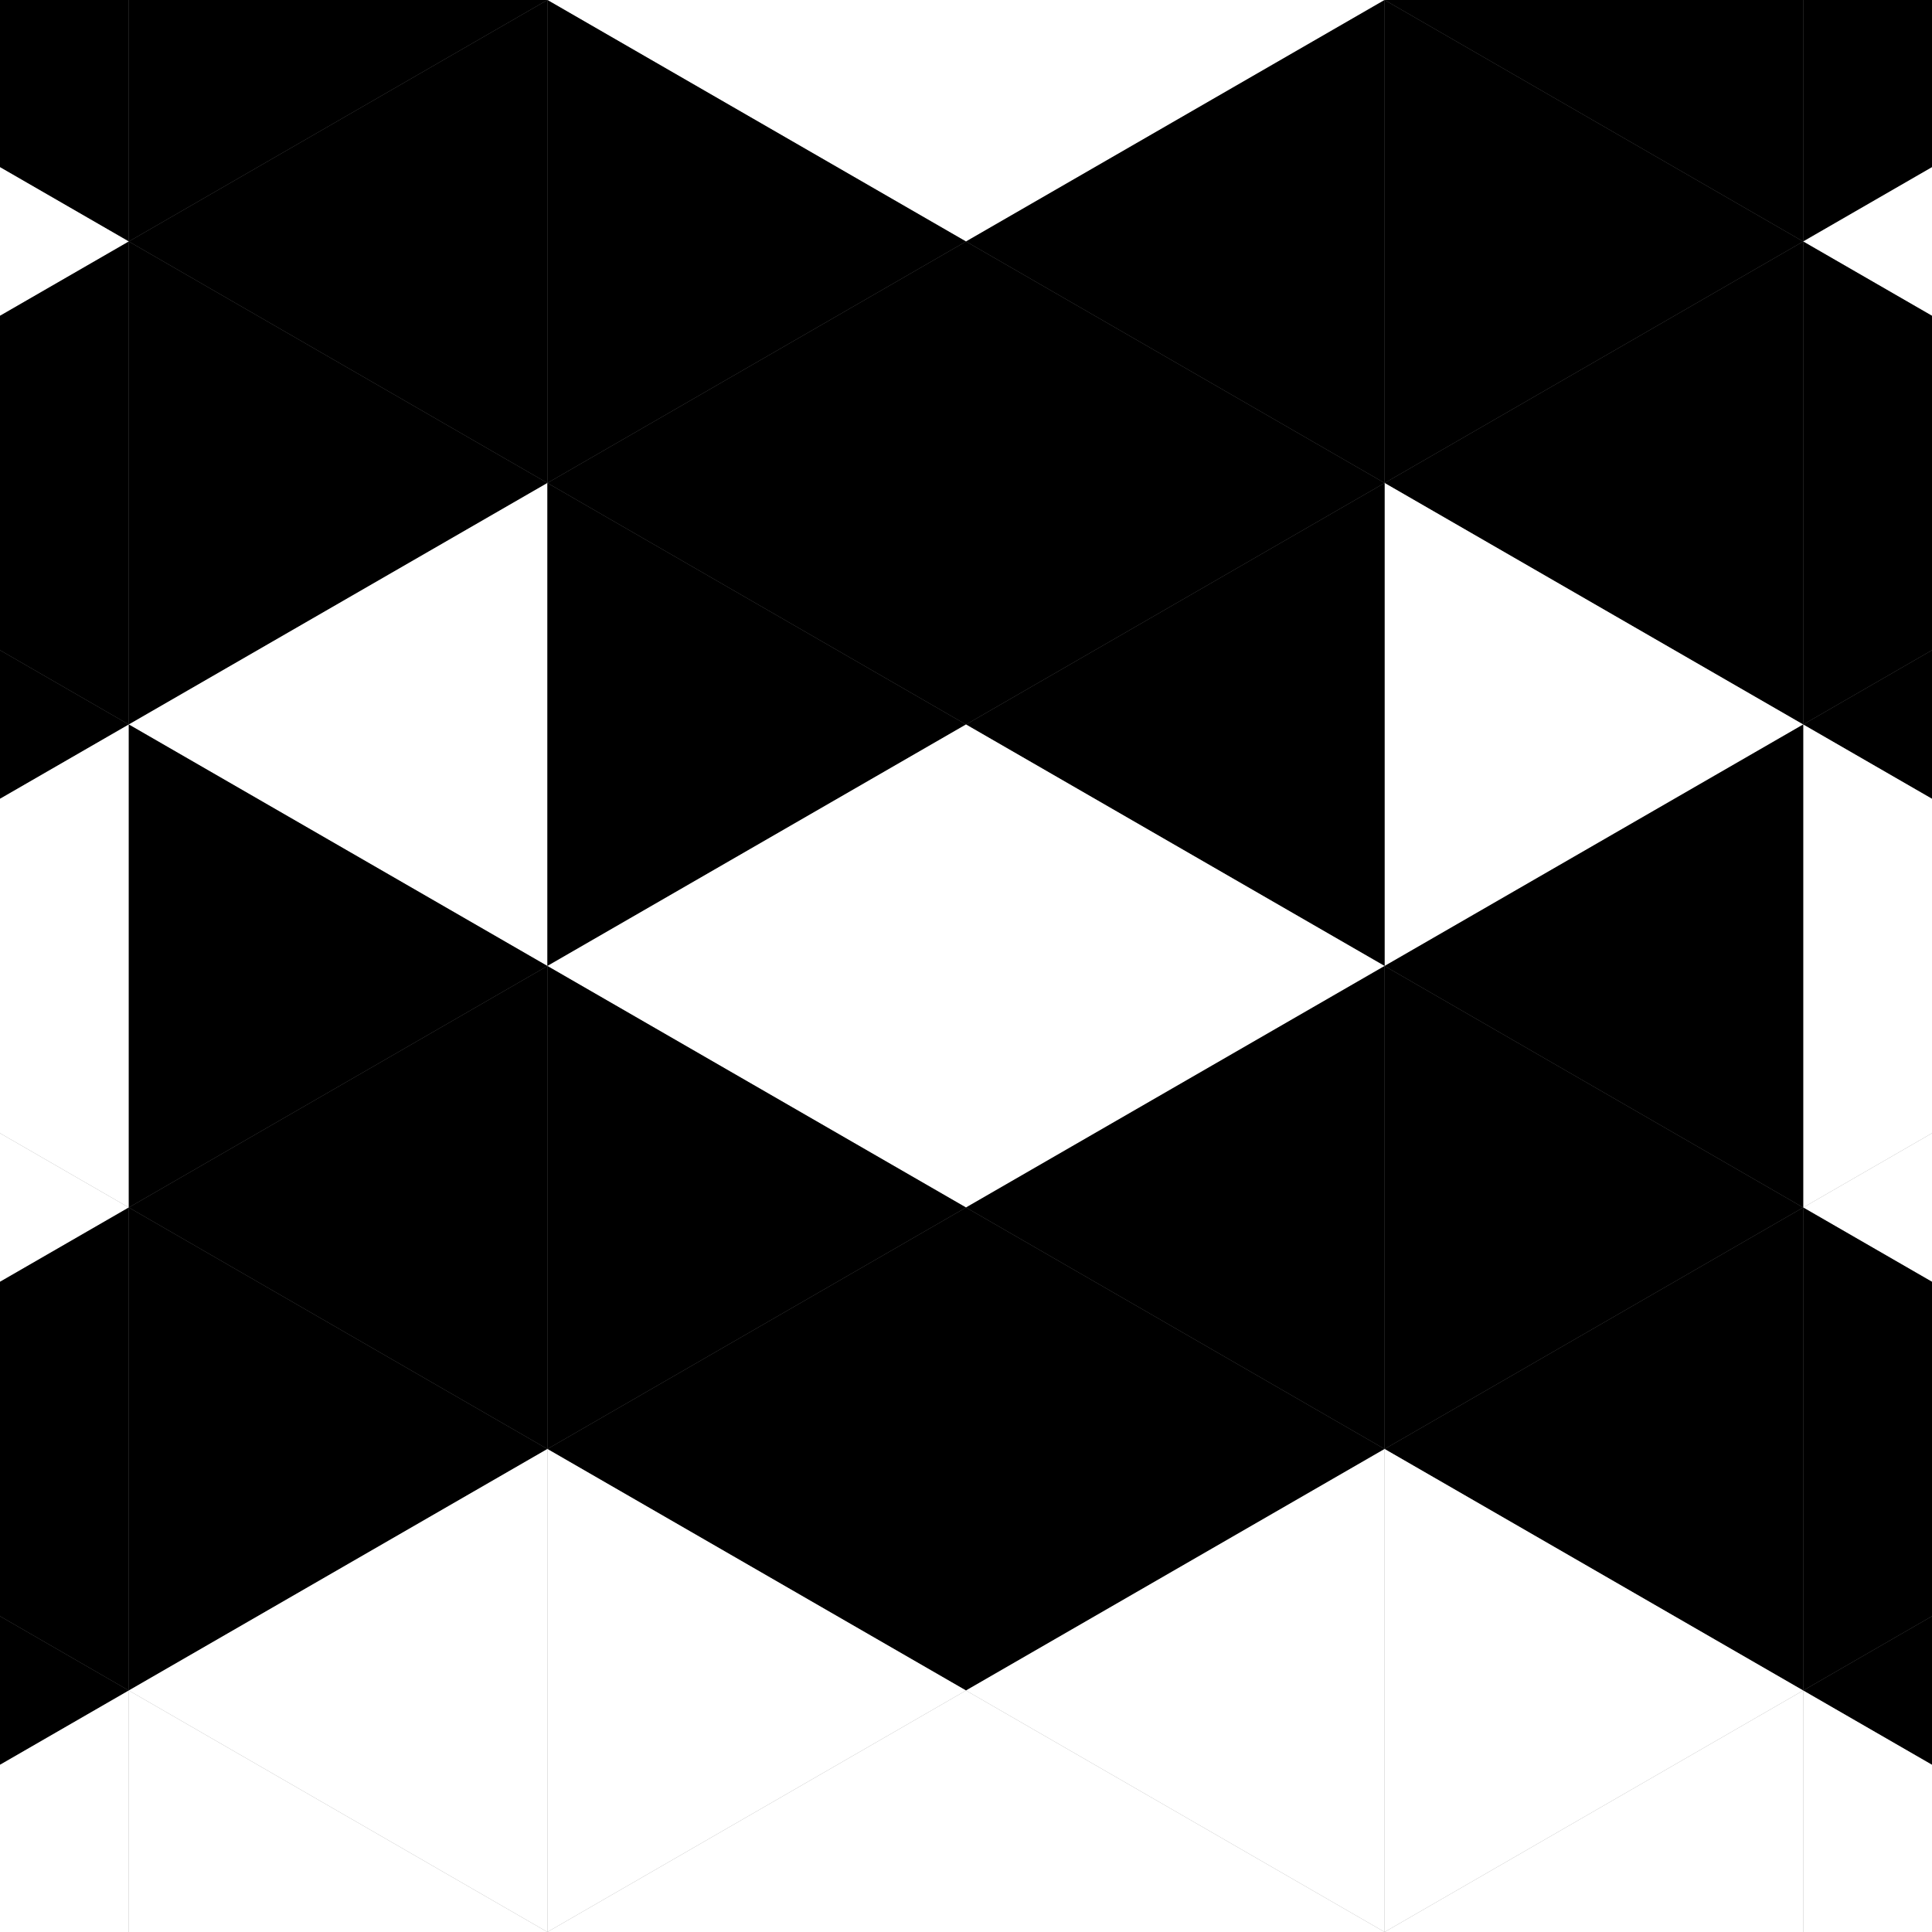 <?xml version="1.0"?>
<!-- Generated by SVGo -->
<svg width="120" height="120"
     xmlns="http://www.w3.org/2000/svg"
     xmlns:xlink="http://www.w3.org/1999/xlink">
<rect width="100%" height="100%" fill="#808080" stroke="none"/>
<polygon points="-18,-30 8,-15 -18,0" style="fill:rgb(255,255,255)" />
<polygon points="138,-30 112,-15 138,0" style="fill:rgb(255,255,255)" />
<polygon points="8,-15 -18,0 8,15" style="fill:rgb(0,0,0)" />
<polygon points="112,-15 138,0 112,15" style="fill:rgb(0,0,0)" />
<polygon points="-18,0 8,15 -18,30" style="fill:rgb(255,255,255)" />
<polygon points="138,0 112,15 138,30" style="fill:rgb(255,255,255)" />
<polygon points="8,15 -18,30 8,45" style="fill:rgb(0,0,0)" />
<polygon points="112,15 138,30 112,45" style="fill:rgb(0,0,0)" />
<polygon points="-18,30 8,45 -18,60" style="fill:rgb(0,0,0)" />
<polygon points="138,30 112,45 138,60" style="fill:rgb(0,0,0)" />
<polygon points="8,45 -18,60 8,75" style="fill:rgb(255,255,255)" />
<polygon points="112,45 138,60 112,75" style="fill:rgb(255,255,255)" />
<polygon points="-18,60 8,75 -18,90" style="fill:rgb(255,255,255)" />
<polygon points="138,60 112,75 138,90" style="fill:rgb(255,255,255)" />
<polygon points="8,75 -18,90 8,105" style="fill:rgb(0,0,0)" />
<polygon points="112,75 138,90 112,105" style="fill:rgb(0,0,0)" />
<polygon points="-18,90 8,105 -18,120" style="fill:rgb(0,0,0)" />
<polygon points="138,90 112,105 138,120" style="fill:rgb(0,0,0)" />
<polygon points="8,105 -18,120 8,135" style="fill:rgb(255,255,255)" />
<polygon points="112,105 138,120 112,135" style="fill:rgb(255,255,255)" />
<polygon points="-18,120 8,135 -18,150" style="fill:rgb(255,255,255)" />
<polygon points="138,120 112,135 138,150" style="fill:rgb(255,255,255)" />
<polygon points="8,135 -18,150 8,165" style="fill:rgb(0,0,0)" />
<polygon points="112,135 138,150 112,165" style="fill:rgb(0,0,0)" />
<polygon points="34,-30 8,-15 34,0" style="fill:rgb(0,0,0)" />
<polygon points="86,-30 112,-15 86,0" style="fill:rgb(0,0,0)" />
<polygon points="8,-15 34,0 8,15" style="fill:rgb(0,0,0)" />
<polygon points="112,-15 86,0 112,15" style="fill:rgb(0,0,0)" />
<polygon points="34,0 8,15 34,30" style="fill:rgb(0,0,0)" />
<polygon points="86,0 112,15 86,30" style="fill:rgb(0,0,0)" />
<polygon points="8,15 34,30 8,45" style="fill:rgb(0,0,0)" />
<polygon points="112,15 86,30 112,45" style="fill:rgb(0,0,0)" />
<polygon points="34,30 8,45 34,60" style="fill:rgb(255,255,255)" />
<polygon points="86,30 112,45 86,60" style="fill:rgb(255,255,255)" />
<polygon points="8,45 34,60 8,75" style="fill:rgb(0,0,0)" />
<polygon points="112,45 86,60 112,75" style="fill:rgb(0,0,0)" />
<polygon points="34,60 8,75 34,90" style="fill:rgb(0,0,0)" />
<polygon points="86,60 112,75 86,90" style="fill:rgb(0,0,0)" />
<polygon points="8,75 34,90 8,105" style="fill:rgb(0,0,0)" />
<polygon points="112,75 86,90 112,105" style="fill:rgb(0,0,0)" />
<polygon points="34,90 8,105 34,120" style="fill:rgb(255,255,255)" />
<polygon points="86,90 112,105 86,120" style="fill:rgb(255,255,255)" />
<polygon points="8,105 34,120 8,135" style="fill:rgb(255,255,255)" />
<polygon points="112,105 86,120 112,135" style="fill:rgb(255,255,255)" />
<polygon points="34,120 8,135 34,150" style="fill:rgb(0,0,0)" />
<polygon points="86,120 112,135 86,150" style="fill:rgb(0,0,0)" />
<polygon points="8,135 34,150 8,165" style="fill:rgb(0,0,0)" />
<polygon points="112,135 86,150 112,165" style="fill:rgb(0,0,0)" />
<polygon points="34,-30 60,-15 34,0" style="fill:rgb(0,0,0)" />
<polygon points="86,-30 60,-15 86,0" style="fill:rgb(0,0,0)" />
<polygon points="60,-15 34,0 60,15" style="fill:rgb(255,255,255)" />
<polygon points="60,-15 86,0 60,15" style="fill:rgb(255,255,255)" />
<polygon points="34,0 60,15 34,30" style="fill:rgb(0,0,0)" />
<polygon points="86,0 60,15 86,30" style="fill:rgb(0,0,0)" />
<polygon points="60,15 34,30 60,45" style="fill:rgb(0,0,0)" />
<polygon points="60,15 86,30 60,45" style="fill:rgb(0,0,0)" />
<polygon points="34,30 60,45 34,60" style="fill:rgb(0,0,0)" />
<polygon points="86,30 60,45 86,60" style="fill:rgb(0,0,0)" />
<polygon points="60,45 34,60 60,75" style="fill:rgb(255,255,255)" />
<polygon points="60,45 86,60 60,75" style="fill:rgb(255,255,255)" />
<polygon points="34,60 60,75 34,90" style="fill:rgb(0,0,0)" />
<polygon points="86,60 60,75 86,90" style="fill:rgb(0,0,0)" />
<polygon points="60,75 34,90 60,105" style="fill:rgb(0,0,0)" />
<polygon points="60,75 86,90 60,105" style="fill:rgb(0,0,0)" />
<polygon points="34,90 60,105 34,120" style="fill:rgb(255,255,255)" />
<polygon points="86,90 60,105 86,120" style="fill:rgb(255,255,255)" />
<polygon points="60,105 34,120 60,135" style="fill:rgb(255,255,255)" />
<polygon points="60,105 86,120 60,135" style="fill:rgb(255,255,255)" />
<polygon points="34,120 60,135 34,150" style="fill:rgb(0,0,0)" />
<polygon points="86,120 60,135 86,150" style="fill:rgb(0,0,0)" />
<polygon points="60,135 34,150 60,165" style="fill:rgb(255,255,255)" />
<polygon points="60,135 86,150 60,165" style="fill:rgb(255,255,255)" />
</svg>
